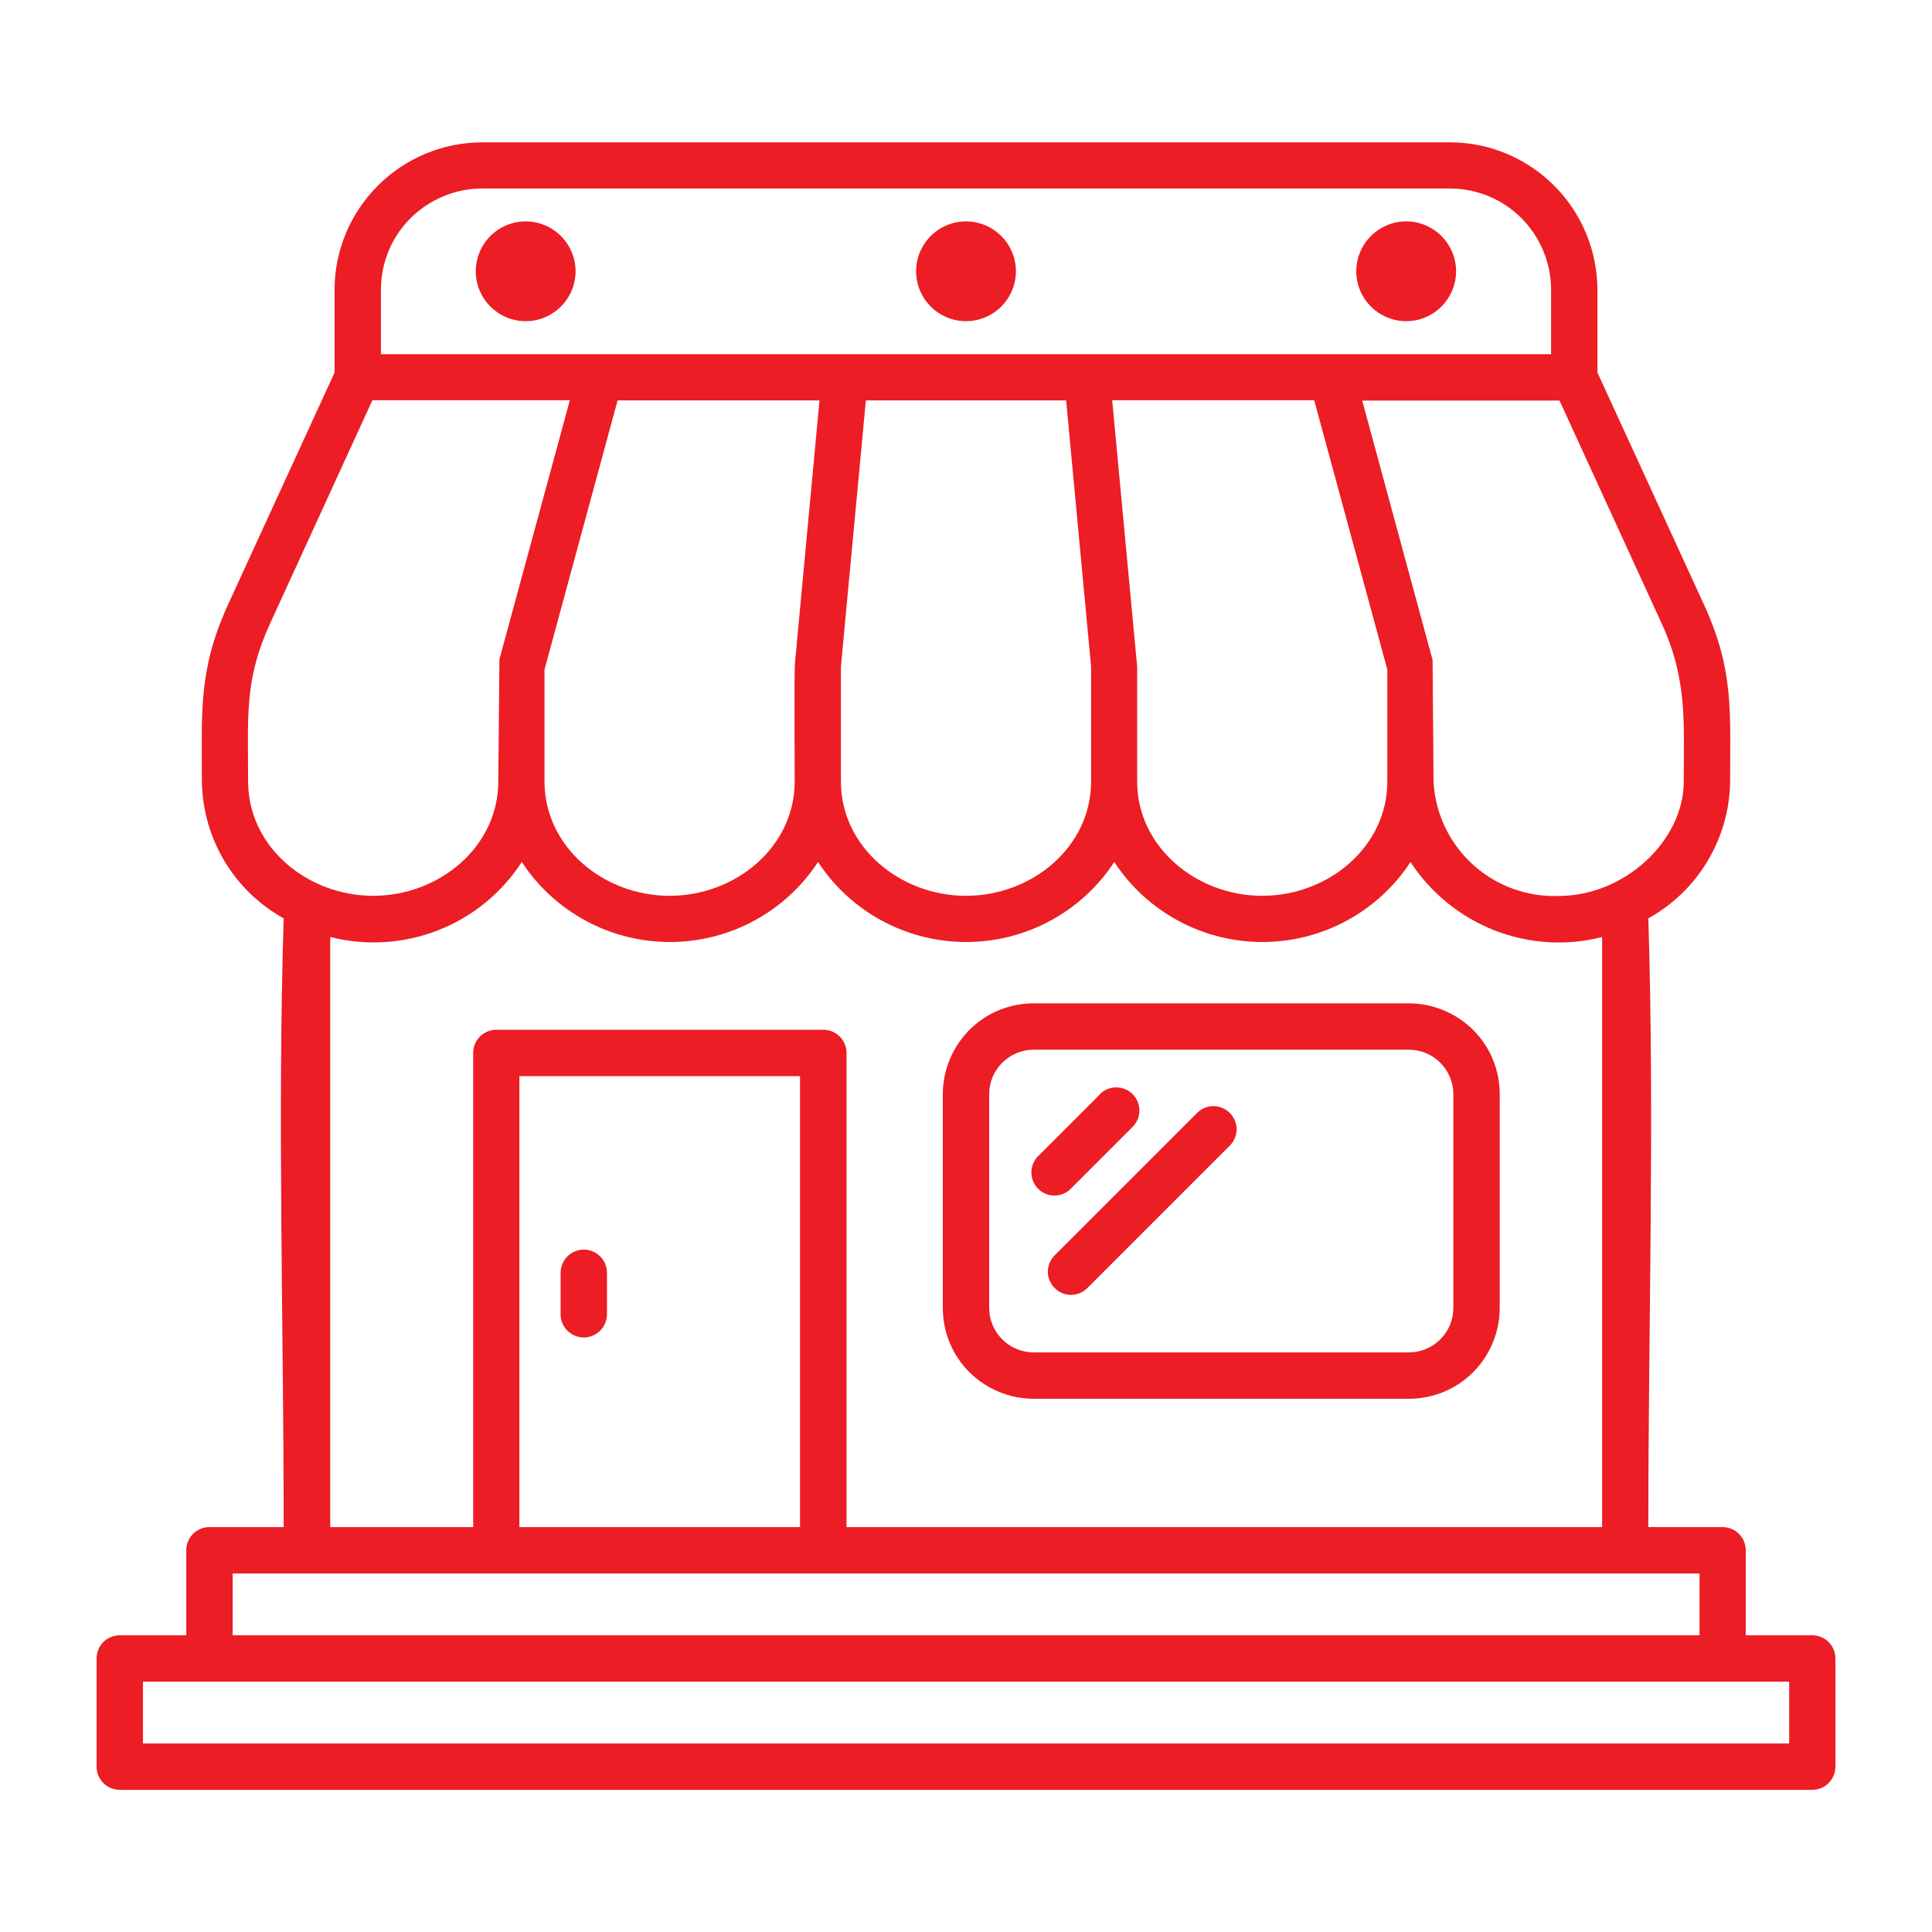 <?xml version="1.0" encoding="UTF-8"?>
<svg id="Layer_1" data-name="Layer 1" xmlns="http://www.w3.org/2000/svg" version="1.1" viewBox="0 0 1200 1200">
  <defs>
    <style>
      .cls-1 {
        fill: #ec1d24;
        fill-rule: evenodd;
        stroke-width: 0px;
      }
    </style>
  </defs>
  <path class="cls-1" d="M293.9,948.5v-294.5c0-3.8,1.5-7.5,4.2-10.2,2.7-2.7,6.4-4.2,10.2-4.2h203.1c3.8,0,7.5,1.5,10.2,4.2,2.7,2.7,4.2,6.4,4.2,10.2v294.5h469.3v-366.5c-22.2,5.7-45.6,4.2-67-4.2-21.3-8.4-39.5-23.2-52-42.4-20.3,31-54.9,49.7-92,49.7s-71.7-18.7-92-49.7c-20.3,31-54.9,49.7-92,49.7s-71.7-18.7-92-49.7c-20.3,31-54.9,49.7-92,49.7s-71.7-18.7-92-49.7c-12.5,19.2-30.6,34.1-52,42.4-21.3,8.4-44.8,9.8-67,4.2v366.5h88.9ZM74.4,1015.7h41.3v-52.8c0-3.8,1.5-7.5,4.2-10.2,2.7-2.7,6.4-4.2,10.2-4.2h46.1c0-124.2-3.9-254.6,0-378.1h0c-15.2-8.4-27.9-20.7-36.8-35.6s-13.7-31.9-14-49.3c0-43.1-2.4-69.1,16.2-109.9l66.2-144.2v-51.4c0-24.3,9.7-47.5,26.9-64.7,17.2-17.2,40.4-26.8,64.7-26.9h601.2c24.3,0,47.5,9.7,64.7,26.9,17.2,17.2,26.8,40.4,26.9,64.7v51.4l66.2,144.2c18.7,40.7,16.2,66.7,16.2,109.9-.2,17.4-5.1,34.4-14,49.3-8.9,14.9-21.6,27.2-36.8,35.6,3.9,123.5,0,253.9,0,378.1h46.1c3.8,0,7.5,1.5,10.2,4.2,2.7,2.7,4.2,6.4,4.2,10.2v52.8h41.3c3.8,0,7.5,1.5,10.2,4.2,2.7,2.7,4.2,6.4,4.2,10.2v67.2c0,3.8-1.5,7.5-4.2,10.2-2.7,2.7-6.4,4.2-10.2,4.2H74.4c-3.8,0-7.5-1.5-10.2-4.2-2.7-2.7-4.2-6.4-4.2-10.2v-67.2c0-3.8,1.5-7.5,4.2-10.2,2.7-2.7,6.4-4.2,10.2-4.2h0ZM144.5,1015.7h911.1v-38.4H144.5v38.4h0ZM1111.3,1044.5H88.8v38.4h1022.5v-38.4ZM873.4,137.5c-8.2,0-16.1,3.3-21.9,9.1s-9.1,13.7-9.1,21.9,3.3,16.1,9.1,21.9,13.7,9.1,21.9,9.1,16.1-3.3,21.9-9.1c5.8-5.8,9.1-13.7,9.1-21.9,0-8.2-3.3-16.1-9.1-21.9s-13.7-9.1-21.9-9.1h0ZM326.5,137.5h0c-8.2,0-16.1,3.3-21.9,9.1-5.8,5.8-9.1,13.7-9.1,21.9,0,8.2,3.3,16.1,9.1,21.9,5.8,5.8,13.7,9.1,21.9,9.1,8.2,0,16.1-3.3,21.9-9.1s9.1-13.7,9.1-21.9-3.3-16.1-9.1-21.9c-5.8-5.8-13.7-9.1-21.9-9.1h0ZM600,137.5h0c-8.2,0-16.1,3.3-21.9,9.1s-9.1,13.7-9.1,21.9,3.3,16.1,9.1,21.9,13.7,9.1,21.9,9.1,16.1-3.3,21.9-9.1,9.1-13.7,9.1-21.9-3.3-16.1-9.1-21.9-13.7-9.1-21.9-9.1h0ZM496.9,948.5h-174.3v-280.1h174.3v280.1ZM968.6,248.7l63.6,138.8c16,34.9,13.6,61.5,13.6,98s-36.5,71-77.7,71c-19.7.7-38.8-6.3-53.4-19.6-14.5-13.3-23.3-31.7-24.3-51.4l-.6-75.6-43.7-161.1h122.5ZM816.3,248.7l45.4,167.2v69.5c0,40.5-36.6,71-77.7,71s-77.7-30.5-77.7-71v-71.5s-14.2-151.5-15.5-165.3h125.4ZM662.2,248.7l15.5,165.4v71.3c0,40.5-36.5,71-77.7,71s-77.7-30.5-77.7-71v-71.3l15.5-165.4h124.4ZM509,248.7l-15.2,162.7c-.6,4.2-.2,64.5-.2,74,0,40.5-36.5,71-77.7,71s-77.7-30.5-77.7-71v-69.5s45.4-167.2,45.4-167.2h125.4ZM353.9,248.7l-43.7,160.8-.7,75.9c0,40.5-36.6,71-77.7,71s-77.7-30.5-77.7-71-2.4-63.1,13.6-98l63.6-138.8h122.5ZM900.6,117.1H299.4c-16.6,0-32.6,6.7-44.4,18.4-11.8,11.8-18.4,27.7-18.4,44.4v40.1h726.8v-40.1c0-16.6-6.7-32.6-18.4-44.4-11.8-11.8-27.7-18.4-44.4-18.4h0ZM744.2,690.6c3.7-3.2,8.8-4.4,13.5-3,4.7,1.4,8.4,5.1,9.8,9.8,1.4,4.7.2,9.8-3,13.5l-89.8,89.8c-3.7,3.2-8.8,4.4-13.5,3-4.7-1.4-8.4-5.1-9.8-9.8-1.4-4.7-.2-9.8,3-13.5l89.8-89.8ZM682.6,680.2h0c2.6-3,6.4-4.7,10.3-4.8,4-.1,7.8,1.4,10.6,4.2,2.8,2.8,4.3,6.6,4.2,10.6-.1,4-1.9,7.7-4.8,10.3l-38.6,38.6c-3.7,3.2-8.8,4.3-13.4,2.9-4.7-1.4-8.3-5-9.7-9.7-1.4-4.7-.3-9.7,2.9-13.5l38.6-38.6h0ZM348.2,790.6c0-5.1,2.7-9.9,7.2-12.5,4.5-2.6,9.9-2.6,14.4,0,4.5,2.6,7.2,7.3,7.2,12.5v25.7c0,5.1-2.7,9.9-7.2,12.5-4.5,2.6-9.9,2.6-14.4,0-4.5-2.6-7.2-7.3-7.2-12.5v-25.8h0ZM642,623.2h233.1c14.9,0,29.3,6,39.9,16.5,10.6,10.6,16.5,24.9,16.5,39.9v132.8c0,15-6,29.3-16.5,39.9-10.6,10.6-24.9,16.5-39.9,16.5h-233.1c-15,0-29.3-6-39.9-16.5-10.6-10.6-16.5-24.9-16.5-39.9v-132.8c0-14.9,6-29.3,16.5-39.9,10.6-10.6,24.9-16.5,39.9-16.5h0ZM875.1,652c7.3,0,14.3,2.9,19.5,8.1,5.2,5.2,8.1,12.2,8.1,19.5v132.8c0,7.3-2.9,14.3-8.1,19.5-5.2,5.2-12.2,8.1-19.5,8.1h-233.1c-7.3,0-14.3-2.9-19.5-8.1s-8.1-12.2-8.1-19.5v-132.8c0-7.3,2.9-14.3,8.1-19.5,5.2-5.2,12.2-8.1,19.5-8.1h233.1Z"/>
</svg>